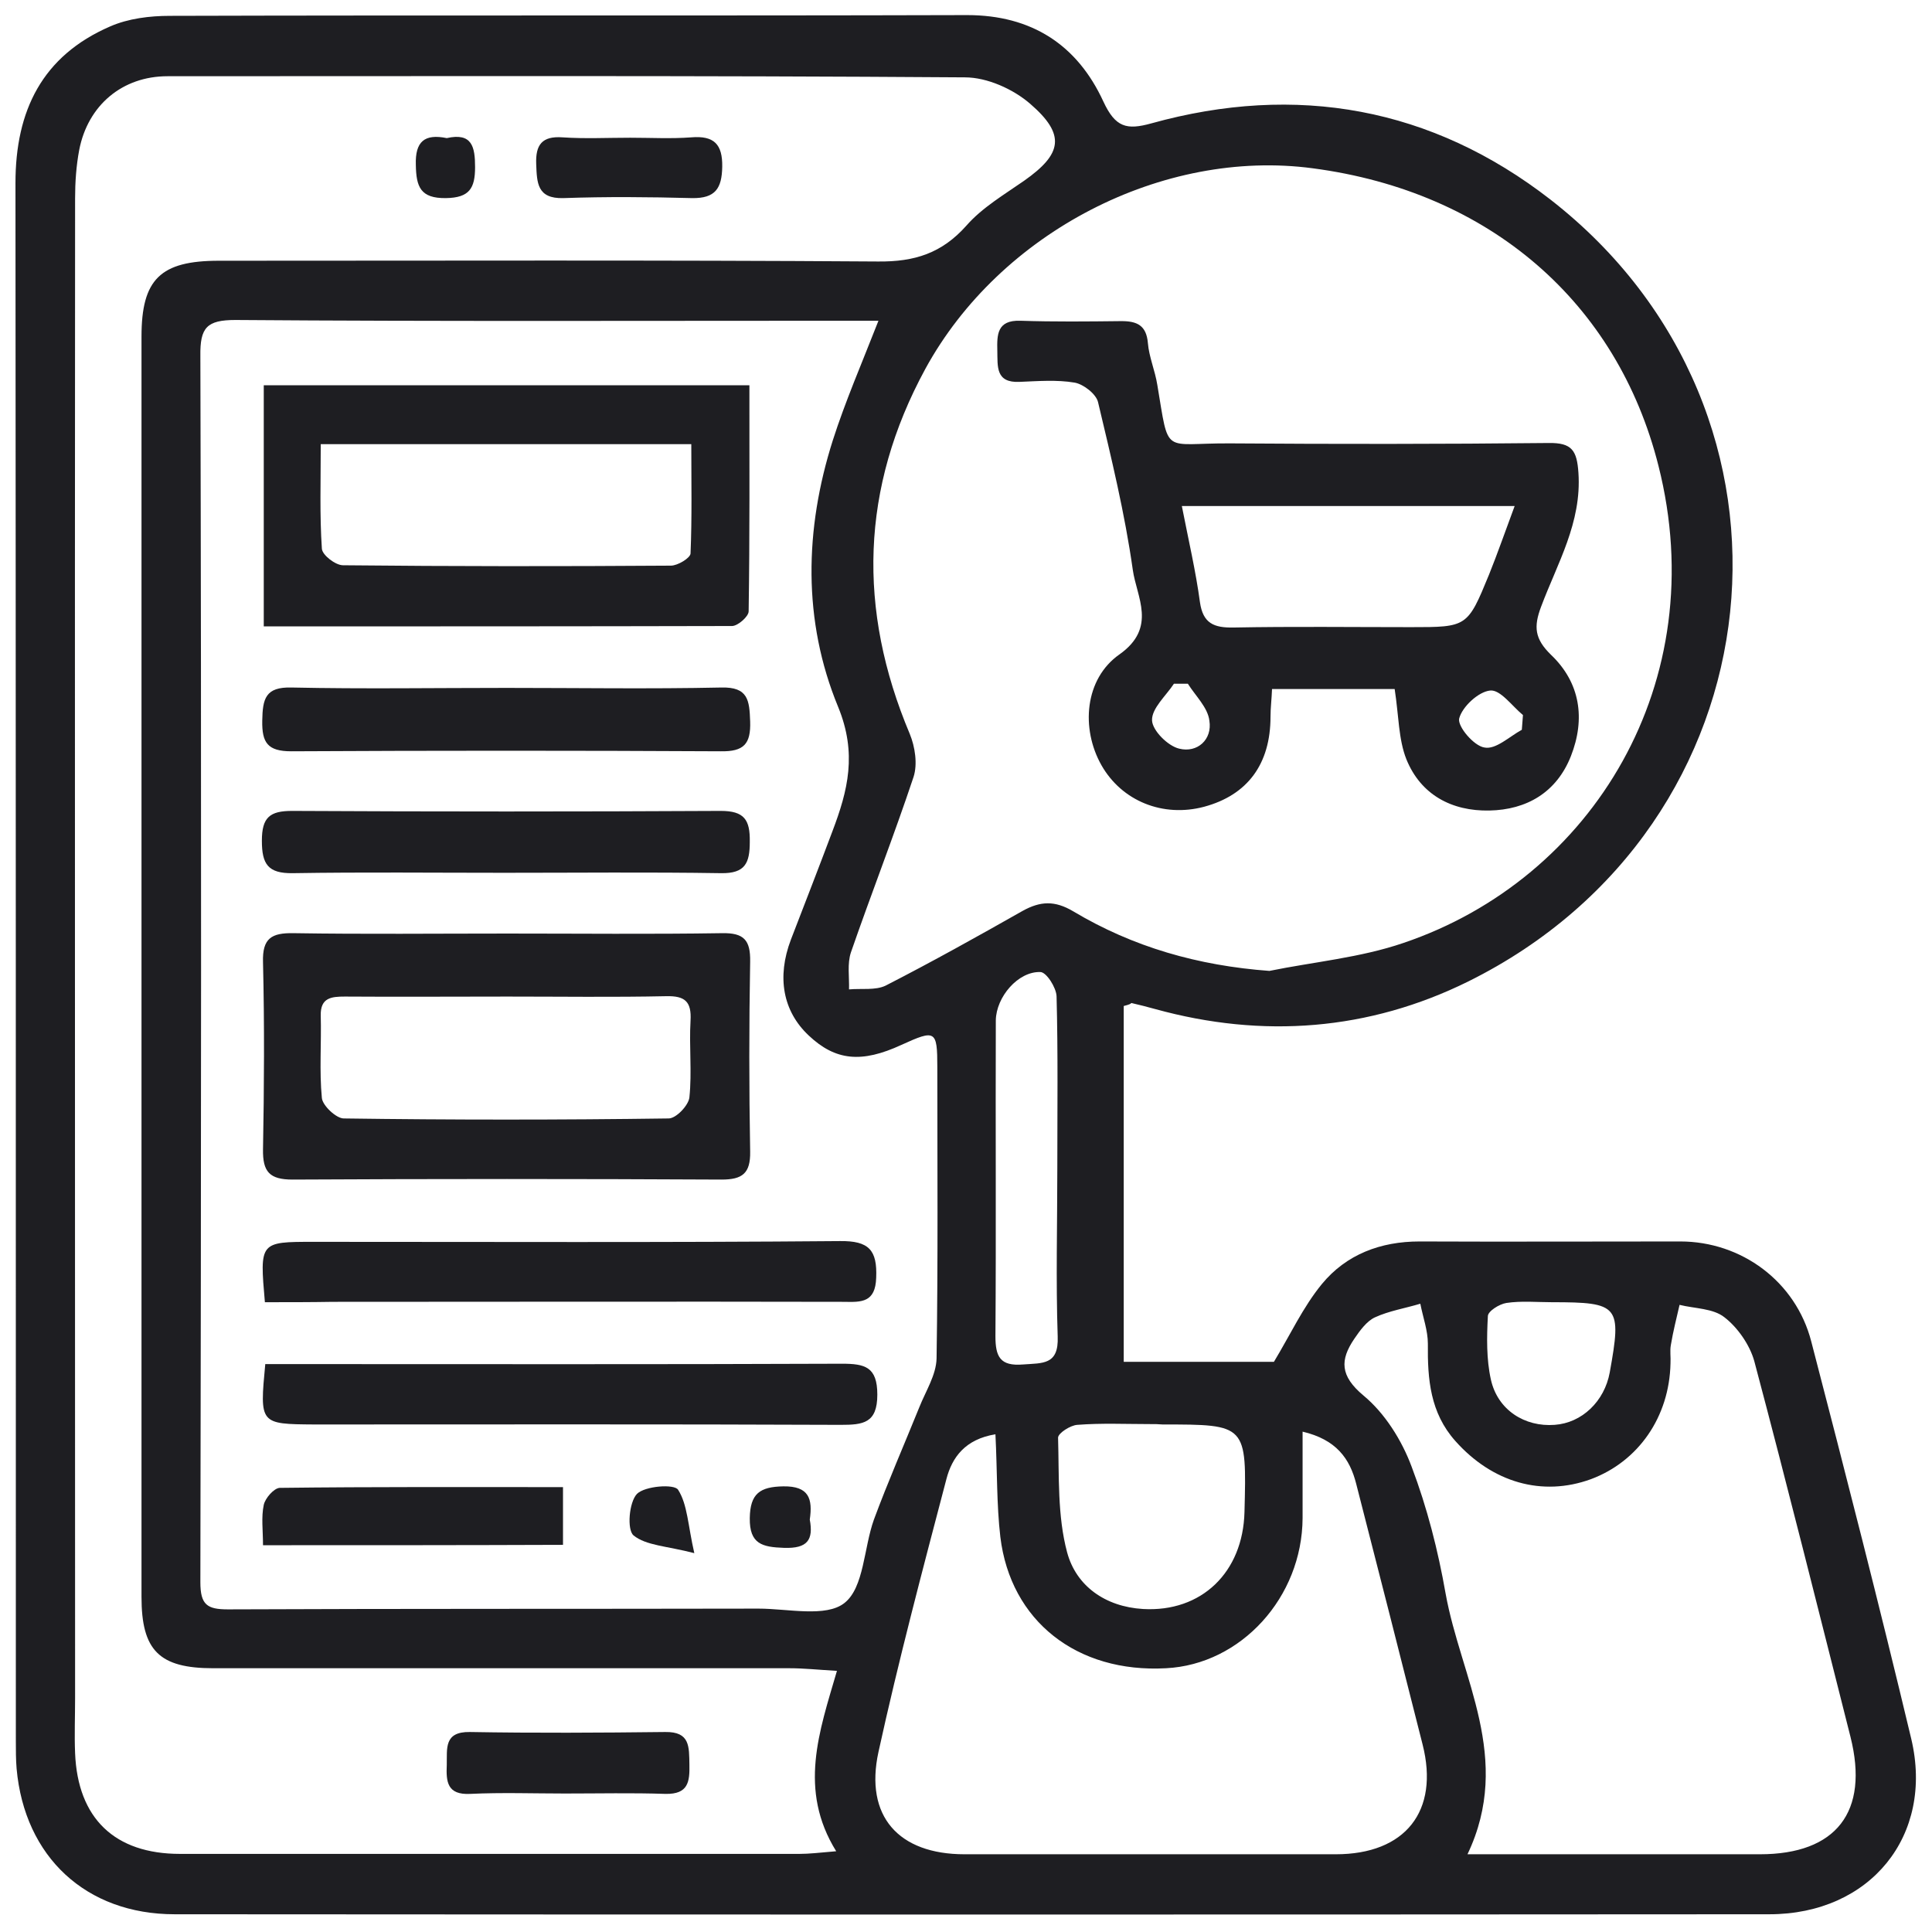 <?xml version="1.0" encoding="utf-8"?>
<!-- Generator: Adobe Illustrator 26.3.1, SVG Export Plug-In . SVG Version: 6.00 Build 0)  -->
<svg version="1.1" id="Layer_1" xmlns="http://www.w3.org/2000/svg" xmlns:xlink="http://www.w3.org/1999/xlink" x="0px" y="0px"
	 viewBox="0 0 512 512" style="enable-background:new 0 0 512 512;" xml:space="preserve">
<style type="text/css">
	.st0{fill:#1E1E22;}
</style>
<g>
	<path class="st0" d="M297.8,266.6c0,31.2,0,62.5,0,94.3c13.8,0,27.2,0,39.8,0c4.3-7.1,7.7-14.5,12.7-20.6
		c6.5-7.9,15.6-11.3,25.9-11.3c23,0.1,46.1,0,69.1,0c16.2,0,30.6,10.6,34.7,26.5c9.1,35,18.1,70.1,26.5,105.3
		c6.1,25.7-10.9,46.5-37.6,46.5c-140.9,0.1-281.7,0.1-422.6,0c-23.5,0-39.8-15.2-41.9-38.6c-0.2-2.4-0.2-4.9-0.2-7.3
		c0-137.6,0-275.2-0.1-412.9c0-19.2,7.1-33.7,25.1-41.5C34,4.9,39.7,4.2,45,4.2C115.4,4,185.9,4.2,256.3,4
		c17.1,0,29.2,7.9,36.1,22.9c3.2,6.9,6.2,7.6,12.7,5.8c38.5-10.7,74.4-4.2,105.8,20.2c72.7,56.6,61.5,165.9-21.8,207.2
		c-26.3,13-54.4,15.2-83,7.3c-2.1-0.6-4.2-1.1-6.3-1.6C299.7,266,299.4,266.2,297.8,266.6z M232.8,85c-3.4,0-6,0-8.7,0
		c-53.9,0-107.8,0.2-161.7-0.2c-7.6,0-9.4,2-9.3,9.5c0.3,108.3,0.2,216.7,0,325c0,6,1.8,7.2,7.3,7.2c46.9-0.2,93.7-0.1,140.6-0.2
		c7.8,0,17.9,2.4,22.8-1.5c5.2-4.1,5.1-14.6,7.8-22.1c3.7-10,8-19.8,12-29.7c1.7-4.3,4.5-8.6,4.6-13c0.4-25.7,0.2-51.5,0.2-77.2
		c0-9.8-0.5-10-9.5-5.9c-10.6,4.9-17.5,4.2-24.6-2.5c-6.8-6.4-8.5-15.4-4.7-25.4c3.7-9.6,7.4-19.1,11-28.7c4.1-10.8,6.6-20.6,1.5-33
		c-9.4-22.8-8.9-47-1.4-70.6C224,106.4,228.3,96.5,232.8,85z M221.8,442.8c-5.1-0.3-8.8-0.7-12.5-0.7c-50.9,0-101.9,0-152.8,0
		c-14.3,0-19-4.7-19-18.9c0-111.3,0-222.7,0-334c0-15.2,5-20.1,20.5-20.1c58.2,0,116.5-0.2,174.7,0.2c9.7,0.1,16.9-2.2,23.4-9.5
		c4.2-4.8,10-8.2,15.3-11.9c10.1-7.1,11.1-12.2,1.6-20.4c-4.5-3.9-11.4-7-17.3-7c-70.4-0.5-140.9-0.3-211.3-0.3
		c-12,0-21.1,7.7-23.4,19.5c-0.8,4.2-1.1,8.6-1.1,12.9c-0.1,132.5,0,265,0,397.4c0,4.9-0.2,9.8,0,14.6c0.7,17.3,10.5,26.7,27.8,26.7
		c54.7,0,109.4,0,164.2,0c2.5,0,5.1-0.3,9.7-0.7C211.5,474.3,217.1,458.9,221.8,442.8z M336.4,257.3c11.8-2.4,24.1-3.5,35.5-7.4
		c50.3-17,82.1-69.3,67.6-126.5c-10.9-43.2-44.6-72.6-91.6-78.8c-39.7-5.3-82.9,16.9-102.7,53.2c-17.1,31.5-18,63.7-4.1,96.7
		c1.4,3.4,2.1,8,1,11.4c-5.2,15.6-11.2,30.9-16.6,46.5c-1,3-0.4,6.5-0.5,9.8c3.3-0.3,7,0.3,9.7-1c12.3-6.3,24.3-13,36.3-19.8
		c4.7-2.6,8.5-2.8,13.4,0.1C300.3,251,317.5,255.9,336.4,257.3z M388.9,491.4c4.7,0,7.4,0,10.1,0c22.5,0,45,0,67.4,0
		c20.2,0,29-11.2,24-31.1c-8.4-33.2-16.7-66.5-25.5-99.6c-1.2-4.3-4.4-8.9-7.9-11.6c-3-2.4-7.9-2.3-11.9-3.3
		c-0.8,3.5-1.7,7-2.3,10.6c-0.3,1.6,0,3.2-0.1,4.9c-0.3,14.2-8.5,26-21.1,30.7c-12.9,4.7-26.1,0.9-35.9-10.1
		c-6.7-7.5-7.4-16.4-7.3-25.8c0-3.5-1.3-7-2-10.6c-4,1.2-8.3,1.9-12,3.6c-2.2,1-4,3.5-5.5,5.7c-3.8,5.6-3.8,9.8,2.4,15
		c5.7,4.7,10.2,11.9,12.8,18.9c4.1,10.8,7,22.2,9,33.6C387.1,444.6,401,466,388.9,491.4z M263.8,380.1c-8,1.3-11.5,6.1-13,11.9
		c-6.3,24-12.7,48.1-18,72.3c-3.7,17,5.3,27.1,22.8,27.1c32.8,0,65.6,0,98.4,0c18.4,0,27.5-11.4,23-29.1
		c-5.8-23-11.7-46.1-17.6-69.1c-1.7-6.7-5.3-11.7-14.2-13.8c0,8,0,15.5,0,22.9c-0.1,21-16.3,38.8-36.2,39.8
		c-23.6,1.3-41.2-12.5-43.9-34.8C264.1,398.7,264.3,390,263.8,380.1z M304.9,377.4c-6.5,0-13-0.3-19.4,0.2c-1.8,0.1-5.1,2.2-5.1,3.4
		c0.3,10.2-0.2,20.7,2.4,30.4c2.4,8.9,10.1,14.4,20.1,15c15.5,0.9,26.5-9.7,26.9-25.7c0.6-23.2,0.6-23.2-21.7-23.2
		C307,377.4,306,377.4,304.9,377.4z M280.2,309.5c0-15.2,0.2-30.3-0.2-45.5c-0.1-2.3-2.7-6.4-4.3-6.4c-5.9-0.2-11.7,6.6-11.8,12.8
		c-0.1,27.9,0.1,55.8-0.1,83.7c0,5.4,1.2,8,7.3,7.5c5.2-0.4,9.5,0.2,9.2-7.4C279.8,339.3,280.2,324.4,280.2,309.5z M411.3,345.1
		c-4,0-8.1-0.4-12.1,0.2c-1.9,0.3-4.9,2.2-4.9,3.5c-0.3,5.6-0.4,11.4,0.8,16.8c1.8,8.1,9,12.6,16.9,12c7.2-0.5,13.2-6.2,14.6-13.9
		C429.8,346,429.1,345.1,411.3,345.1z"/>
	<path class="st0" d="M69.9,166c0-21.8,0-42.5,0-63.9c42.7,0,85.2,0,128.7,0c0,20,0.1,39.9-0.2,59.9c0,1.4-2.9,3.9-4.4,3.9
		C153,166,111.9,166,69.9,166z M85,117.7c0,9.9-0.3,18.9,0.3,27.7c0.1,1.7,3.6,4.4,5.6,4.4c29,0.3,58,0.3,86.9,0.1
		c1.8,0,5.1-2,5.2-3.2c0.4-9.6,0.2-19.2,0.2-29C149.9,117.7,118.1,117.7,85,117.7z"/>
	<path class="st0" d="M134.5,247.4c19,0,37.9,0.2,56.9-0.1c5.7-0.1,7.5,1.8,7.4,7.5c-0.3,16.8-0.3,33.6,0,50.4
		c0.1,5.8-2.1,7.4-7.6,7.4c-37.9-0.2-75.8-0.2-113.7,0c-6.1,0-7.9-2.1-7.8-8c0.3-16.5,0.4-33,0-49.6c-0.2-6.4,2.3-7.8,8.1-7.7
		C96.5,247.6,115.5,247.4,134.5,247.4z M134.5,264.1c-14.4,0-28.7,0.1-43.1,0c-3.6,0-6.5,0.3-6.4,5c0.2,7.3-0.4,14.7,0.3,21.9
		c0.2,2,3.8,5.4,5.8,5.4c28.7,0.4,57.4,0.4,86.1,0c2,0,5.3-3.5,5.5-5.6c0.7-6.7-0.1-13.5,0.3-20.3c0.3-5.1-1.5-6.6-6.4-6.5
		C162.6,264.3,148.5,264.1,134.5,264.1z"/>
	<path class="st0" d="M70.2,345.1c-1.4-16-1.4-16,12.9-16c46.5,0,93,0.2,139.5-0.2c7.7-0.1,9.9,2.4,9.6,9.7
		c-0.2,6.6-3.9,6.5-8.5,6.4c-45.2-0.1-90.3,0-135.5,0C82.4,345.1,76.5,345.1,70.2,345.1z"/>
	<path class="st0" d="M70.3,361.5c2.8,0,5.2,0,7.6,0c48.4,0,96.8,0.1,145.2-0.1c6.1,0,9.4,0.8,9.4,8.2c0,7.6-3.8,8-9.7,8
		c-46.5-0.2-93-0.1-139.5-0.1C68.8,377.4,68.8,377.4,70.3,361.5z"/>
	<path class="st0" d="M134.2,182.3c19,0,37.9,0.3,56.9-0.1c7.2-0.2,7.5,3.4,7.7,9c0.2,6-1.7,8-7.8,7.9c-37.9-0.2-75.9-0.2-113.8,0
		c-6.3,0-7.8-2.3-7.7-8.1c0.1-5.8,0.8-9,7.8-8.8C96.3,182.6,115.3,182.3,134.2,182.3z"/>
	<path class="st0" d="M133.6,231.3c-18.7,0-37.3-0.2-56,0.1c-6.6,0.1-8.2-2.4-8.2-8.6c0-6.2,2.1-7.9,8-7.9
		c37.9,0.2,75.7,0.2,113.6,0c6.2,0,7.8,2.3,7.7,8.2c0,5.6-1.2,8.4-7.6,8.3C172,231.1,152.8,231.3,133.6,231.3z"/>
	<path class="st0" d="M69.7,409.5c0-3.9-0.5-7.4,0.2-10.7c0.4-1.8,2.7-4.4,4.2-4.5c24.8-0.3,49.6-0.2,75.1-0.2c0,5.4,0,10.1,0,15.3
		C123.1,409.5,97,409.5,69.7,409.5z"/>
	<path class="st0" d="M214.6,402.7c1,5.4-0.6,7.7-6.8,7.5c-5.8-0.2-9.2-1-9.1-7.9c0.1-6.5,2.7-8.3,8.9-8.4
		C214.4,393.8,215.4,397.2,214.6,402.7z"/>
	<path class="st0" d="M184,411.6c-7.3-1.9-12.8-2-16.1-4.7c-1.8-1.5-1.2-8.8,0.9-11c2.1-2.1,9.9-2.7,10.9-1.1
		C182.2,398.7,182.3,404.2,184,411.6z"/>
	<path class="st0" d="M149.7,475.3c-8.4,0-16.7-0.3-25.1,0.1c-6.1,0.3-6.4-3.2-6.2-7.7c0.1-4.3-0.8-8.8,6.1-8.7
		c17.2,0.3,34.5,0.2,51.8,0c6.6-0.1,6.3,3.9,6.4,8.6c0.1,4.6-0.3,7.9-6.3,7.8C167.5,475.1,158.6,475.3,149.7,475.3z"/>
	<path class="st0" d="M167,36.5c5.4,0,10.8,0.3,16.2-0.1c6-0.5,8.3,1.8,8.2,7.8c-0.1,5.7-1.8,8.4-8,8.3c-11.4-0.3-22.7-0.4-34.1,0
		c-7,0.2-7-4.1-7.2-9c-0.2-5.1,1.5-7.5,7-7.1C155.1,36.8,161,36.5,167,36.5z"/>
	<path class="st0" d="M118.4,36.6c6.7-1.5,7.5,2.3,7.5,7.7c0,5.6-1.5,8.1-7.7,8.2c-6.8,0.1-7.9-3-8-8.8
		C110,37.5,112.5,35.4,118.4,36.6z"/>
	<path class="st0" d="M369.6,182.6c-10.4,0-21.1,0-32.5,0c-0.1,2.7-0.4,5-0.4,7.3c0,12.6-6.1,20.8-17.6,23.9
		c-10.9,2.9-21.8-1.5-27.2-11c-5.5-9.7-4.5-22.9,4.8-29.4c10-7.1,4.5-15.2,3.5-22.4c-2.1-14.9-5.7-29.7-9.2-44.4
		c-0.5-2.2-3.9-4.8-6.2-5.2c-4.7-0.8-9.7-0.4-14.6-0.2c-6.4,0.3-5.8-4.1-5.9-8.2c-0.1-4.3-0.1-8.2,6.1-8c8.9,0.3,17.9,0.2,26.8,0.1
		c4.1,0,6.6,1.1,7,5.8c0.3,3.7,1.9,7.3,2.5,11.1c3.2,19,1.2,15.4,19.2,15.5c28.2,0.2,56.3,0.2,84.5-0.1c6.2-0.1,7.5,2,7.9,7.9
		c0.9,13.2-5.6,24-9.9,35.5c-2,5.3-1.7,8.5,2.6,12.7c7.8,7.4,9.2,17,5.3,26.9c-3.8,9.6-11.7,14.2-21.6,14.4
		c-10,0.2-18.2-4.2-22-13.6C370.6,195.9,370.7,189.7,369.6,182.6z M313.2,134.1c1.8,9.2,3.7,17.3,4.8,25.5c0.8,5.6,3.7,6.8,8.9,6.7
		c15.7-0.3,31.3-0.1,47-0.1c14.9,0,15,0,20.7-13.9c2.3-5.7,4.3-11.5,6.8-18.2C371.2,134.1,343.2,134.1,313.2,134.1z M314.8,181.2
		c-1.2,0-2.5,0-3.7,0c-2.1,3.2-5.9,6.5-5.8,9.7c0.1,2.7,4.2,6.8,7.2,7.5c4.8,1.2,8.8-2.4,8-7.4C320.1,187.5,316.8,184.4,314.8,181.2
		z M403.3,193.4c0.1-1.3,0.2-2.6,0.3-3.9c-2.9-2.4-6-6.8-8.7-6.5c-3.1,0.3-7.4,4.3-8.2,7.4c-0.5,2.1,3.9,7.3,6.7,7.7
		C396.4,198.7,400,195.2,403.3,193.4z"/>
</g>
</svg>
